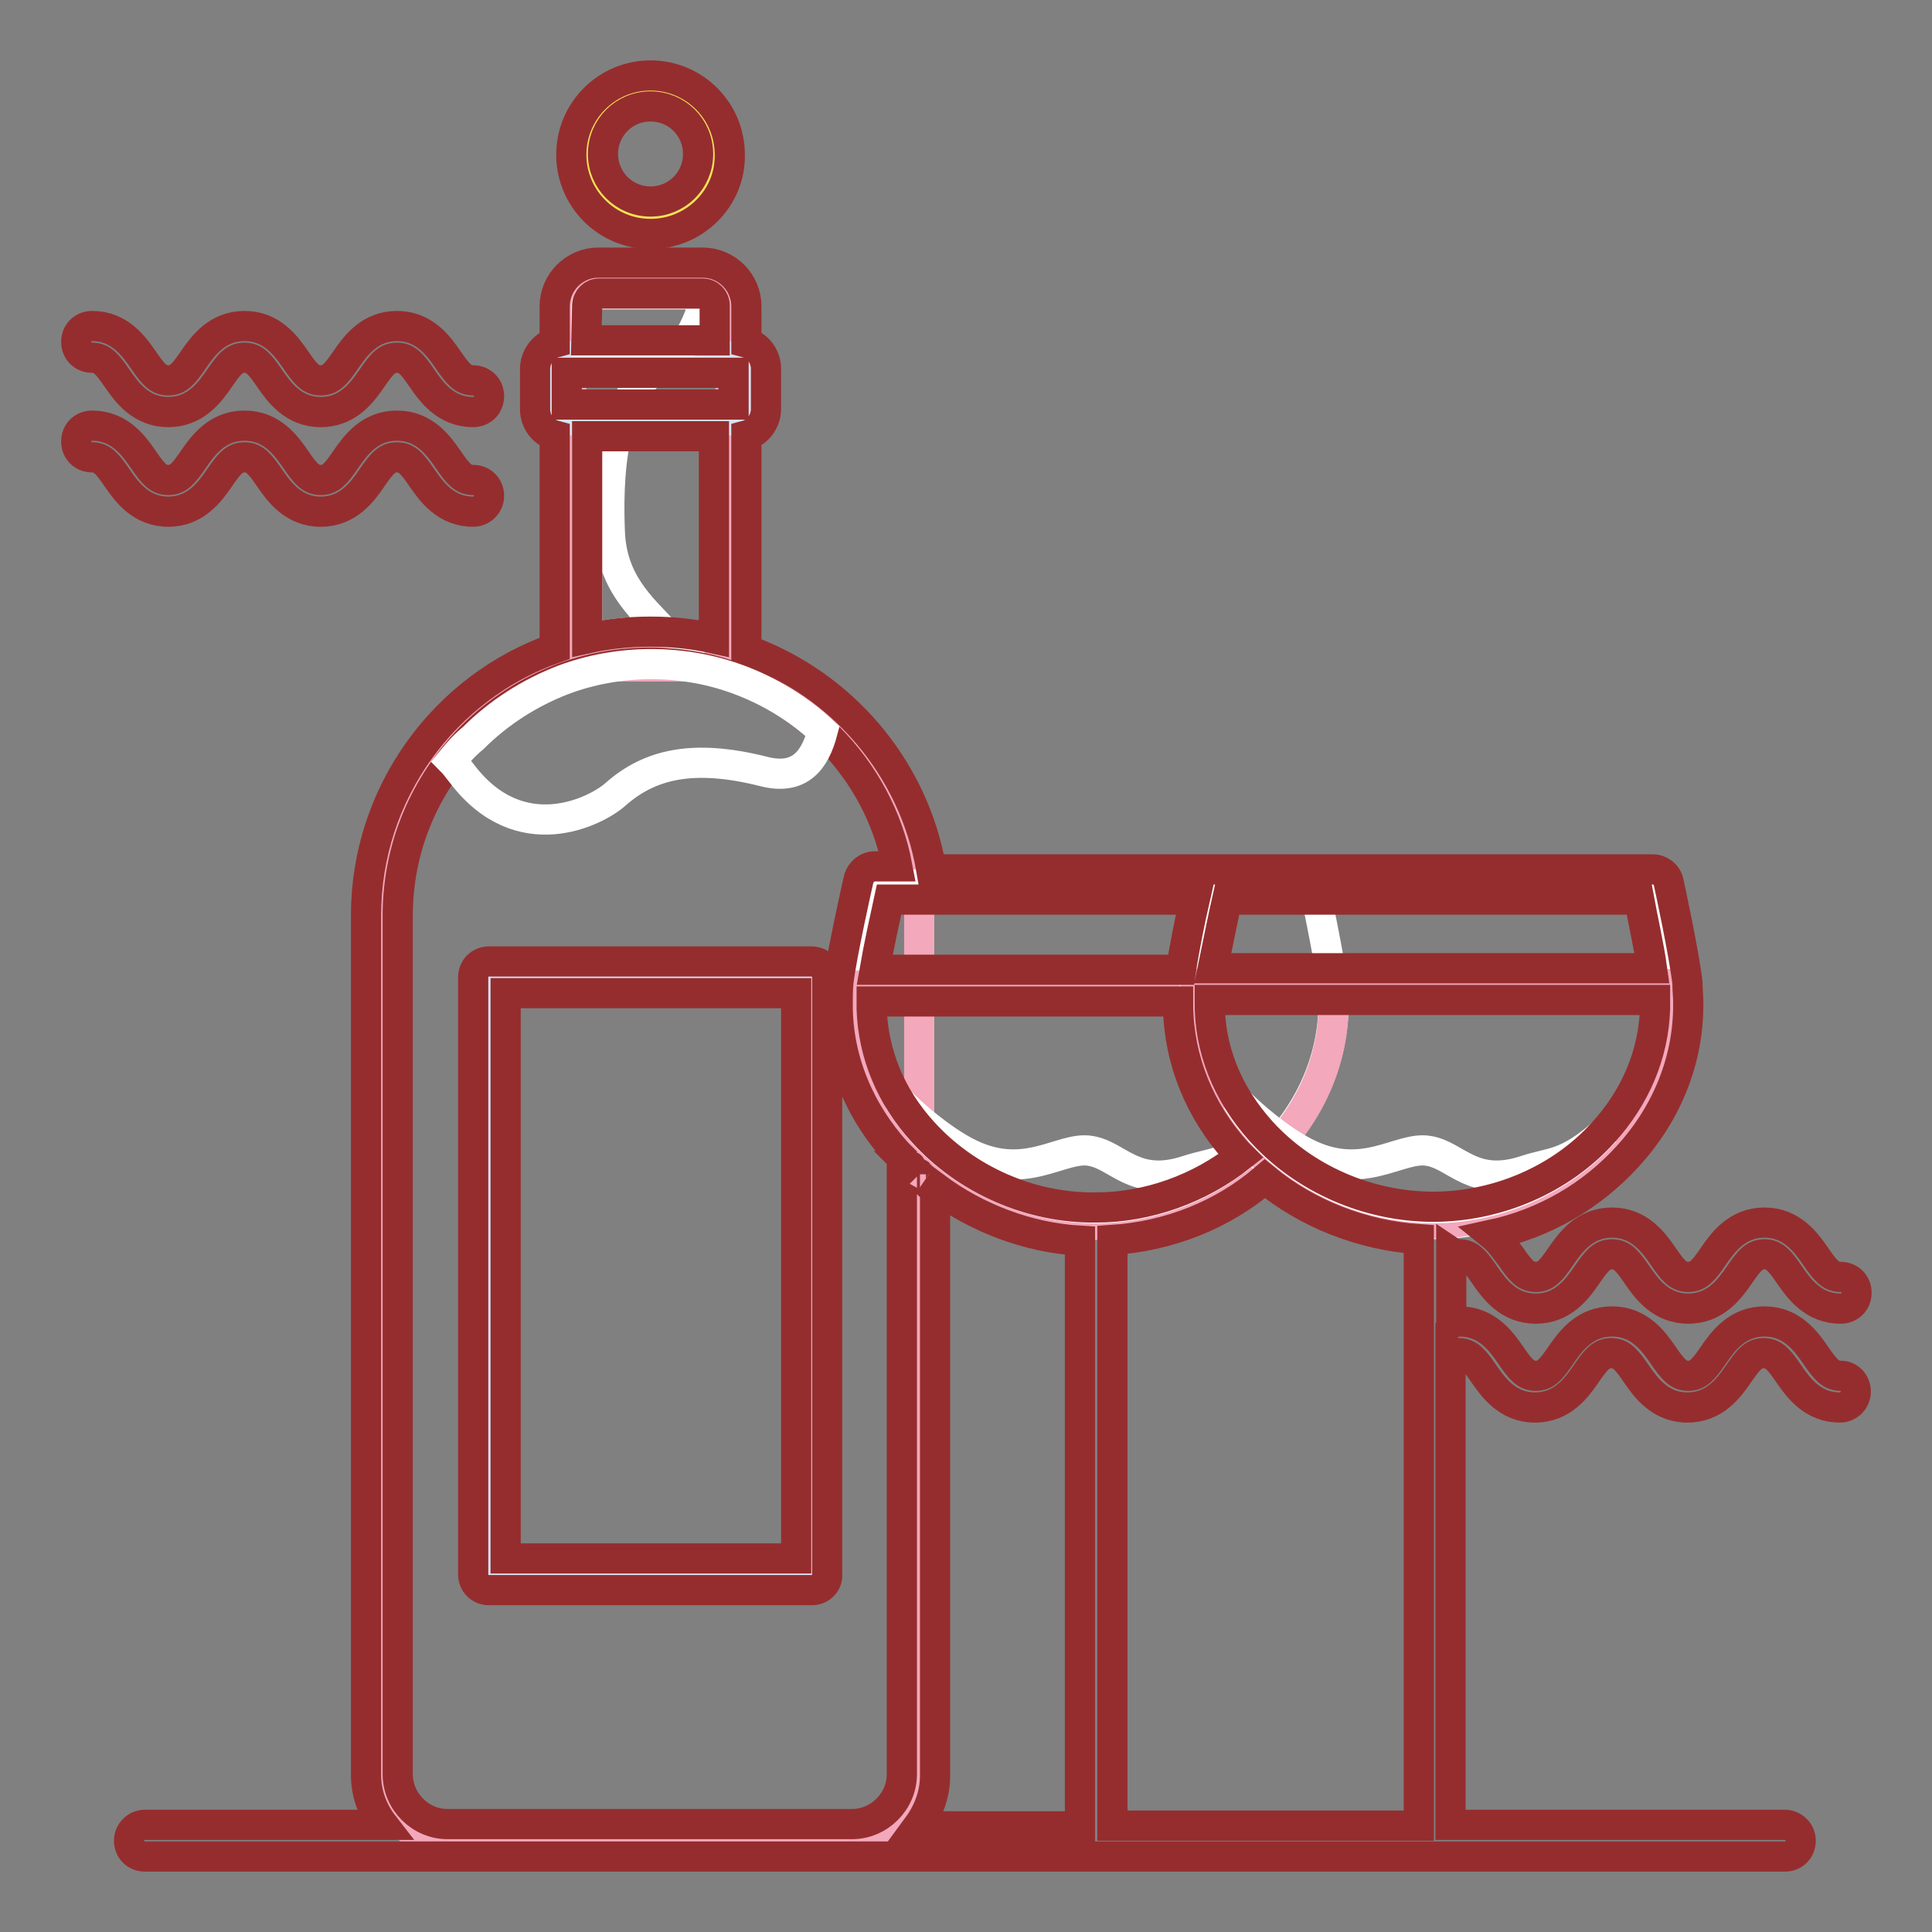 <?xml version="1.0" encoding="utf-8"?>
<!-- Svg Vector Icons : http://www.onlinewebfonts.com/icon -->
<!DOCTYPE svg PUBLIC "-//W3C//DTD SVG 1.1//EN" "http://www.w3.org/Graphics/SVG/1.1/DTD/svg11.dtd">
<svg version="1.1" xmlns="http://www.w3.org/2000/svg" xmlns:xlink="http://www.w3.org/1999/xlink" x="0px" y="0px" viewBox="0 0 256 256" enable-background="new 0 0 256 256" xml:space="preserve">
<rect x="0" y="0" width="256" height="256" fill="#808080" stroke="none"/>
<g> <path stroke-width="4" fill-opacity="0" stroke="#952d2e"  d="M62.7,67.8c-3.6,0-5.5-2.6-6.8-4.5c-1.3-1.9-2-2.7-3.3-2.7s-2,0.8-3.3,2.7c-1.3,1.9-3.2,4.5-6.8,4.5 c-3.6,0-5.5-2.6-6.8-4.5c-1.3-1.9-2-2.7-3.3-2.7s-2,0.8-3.3,2.7c-1.3,1.9-3.2,4.5-6.8,4.5c-3.6,0-5.5-2.6-6.8-4.5 c-1.3-1.9-2-2.7-3.3-2.7c-1.2,0-2.1-0.9-2.1-2.1c0-1.2,0.9-2.1,2.1-2.1c3.6,0,5.5,2.6,6.8,4.5c1.3,1.9,2,2.7,3.3,2.7 c1.3,0,2-0.8,3.3-2.7c1.3-1.9,3.2-4.5,6.8-4.5c3.6,0,5.5,2.6,6.8,4.5c1.3,1.9,2,2.7,3.3,2.7c1.3,0,2-0.8,3.3-2.7 c1.3-1.9,3.2-4.5,6.8-4.5c3.6,0,5.5,2.6,6.8,4.5c1.3,1.9,2,2.7,3.3,2.7c1.2,0,2.1,0.9,2.1,2.1C64.8,66.8,63.9,67.8,62.7,67.8 L62.7,67.8z M62.7,54.6c-3.6,0-5.5-2.6-6.8-4.5c-1.3-1.9-2-2.7-3.3-2.7s-2,0.8-3.3,2.7c-1.3,1.9-3.2,4.5-6.8,4.5 c-3.6,0-5.5-2.6-6.8-4.5c-1.3-1.9-2-2.7-3.3-2.7s-2,0.8-3.3,2.7c-1.3,1.9-3.2,4.5-6.8,4.5c-3.6,0-5.5-2.6-6.8-4.5 c-1.3-1.9-2-2.7-3.3-2.7c-1.2,0-2.1-0.9-2.1-2.1c0-1.2,0.9-2.1,2.1-2.1c3.6,0,5.5,2.6,6.8,4.5c1.3,1.9,2,2.7,3.3,2.7 c1.3,0,2-0.8,3.3-2.7c1.3-1.9,3.2-4.5,6.8-4.5c3.6,0,5.5,2.6,6.8,4.5c1.3,1.9,2,2.7,3.3,2.7c1.3,0,2-0.8,3.3-2.7 c1.3-1.9,3.2-4.5,6.8-4.5c3.6,0,5.5,2.6,6.8,4.5c1.3,1.9,2,2.7,3.3,2.7c1.2,0,2.1,0.9,2.1,2.1C64.8,53.7,63.9,54.6,62.7,54.6z"/> <path stroke-width="4" fill-opacity="0" stroke="#f5e355"  d="M77.8,20.4c0,4.7,3.8,8.4,8.4,8.4c4.7,0,8.4-3.8,8.4-8.4c0-4.7-3.8-8.4-8.4-8.4 C81.5,12,77.8,15.8,77.8,20.4z"/> <path stroke-width="4" fill-opacity="0" stroke="#952d2e"  d="M86.2,31c-5.8,0-10.5-4.7-10.5-10.5c0-5.8,4.7-10.5,10.5-10.5s10.5,4.7,10.5,10.5C96.8,26.3,92,31,86.2,31z  M86.2,14.1c-3.5,0-6.3,2.8-6.3,6.3s2.8,6.3,6.3,6.3c3.5,0,6.3-2.8,6.3-6.3S89.7,14.1,86.2,14.1z"/> <path stroke-width="4" fill-opacity="0" stroke="#f3a8bc"  d="M96.8,88.3H75.7V40.5c0-2,1.6-3.7,3.7-3.7h13.7c2,0,3.7,1.6,3.7,3.7L96.8,88.3L96.8,88.3z"/> <path stroke-width="4" fill-opacity="0" stroke="#f3a8bc"  d="M113.1,244H59.3c-4.8,0-8.7-3.9-8.7-8.7V121.3c0-19.6,16-35.6,35.6-35.6c19.6,0,35.6,16,35.6,35.6v113.9 C121.8,240.1,117.9,244,113.1,244z"/> <path stroke-width="4" fill-opacity="0" stroke="#d8e1f3"  d="M64.8,129.5h42.7v79.1H64.8V129.5z"/> <path stroke-width="4" fill-opacity="0" stroke="#952d2e"  d="M107.6,210.7H64.8c-1.2,0-2.1-0.9-2.1-2.1v-79.1c0-1.2,0.9-2.1,2.1-2.1h42.7c1.2,0,2.1,0.9,2.1,2.1v79.1 C109.7,209.8,108.7,210.7,107.6,210.7z M67,206.5h38.5v-74.9H67V206.5z"/> <path stroke-width="4" fill-opacity="0" stroke="#d8e1f3"  d="M97.8,55.7H74.6c-0.9,0-1.6-0.7-1.6-1.6v-5.3c0-0.9,0.7-1.6,1.6-1.6h23.2c0.9,0,1.6,0.7,1.6,1.6v5.3 C99.4,55,98.7,55.7,97.8,55.7z"/> <path stroke-width="4" fill-opacity="0" stroke="#ffffff"  d="M145.1,162.2c-17.5,0-33.3-14.2-31.6-31.6c0.3-3.4,2.6-13.4,2.6-13.4h58c0,0,2.1,10,2.5,13.4 C178.1,147.9,162.6,162.2,145.1,162.2z"/> <path stroke-width="4" fill-opacity="0" stroke="#f3a8bc"  d="M176.6,130.6h-63.1v0.1c-1.7,17.4,14.2,31.6,31.6,31.6C162.6,162.3,178.2,148.1,176.6,130.6L176.6,130.6z" /> <path stroke-width="4" fill-opacity="0" stroke="#ffffff"  d="M145.1,160.1c8.5,0,16.9-3.7,22.5-9.9c0.1-0.1,0.2-0.2,0.3-0.3c-5.2,4.6-7,4-10.6,5.2 c-7,2.3-9.1-2-12.8-2.6c-3.9-0.7-8.7,4.3-16.6,0.1c-3.2-1.7-6.9-4.8-8.8-6.8c0.9,1.5,2,2.9,3.2,4.3 C128,156.3,136.5,160.1,145.1,160.1z"/> <path stroke-width="4" fill-opacity="0" stroke="#ffffff"  d="M189.9,162.2c-17.5,0-33.3-14.2-31.6-31.6c0.3-3.4,2.6-13.4,2.6-13.4h58c0,0,2.1,10,2.5,13.4 C223,147.9,207.4,162.2,189.9,162.2L189.9,162.2z"/> <path stroke-width="4" fill-opacity="0" stroke="#f3a8bc"  d="M221.4,130.4h-63v0.1c-1.7,17.4,14.1,31.6,31.6,31.6C207.4,162,223,147.8,221.4,130.4L221.4,130.4z"/> <path stroke-width="4" fill-opacity="0" stroke="#ffffff"  d="M189.9,160.1c8.5,0,16.9-3.7,22.5-9.9c0.1-0.1,0.2-0.2,0.3-0.3c-5.2,4.6-7,4-10.6,5.2 c-7,2.3-9.1-2-12.8-2.6c-3.9-0.7-8.7,4.3-16.6,0.1c-3.2-1.7-6.9-4.8-8.8-6.8c0.9,1.5,2,2.9,3.2,4.3 C172.8,156.3,181.3,160.1,189.9,160.1L189.9,160.1z M77.8,57.8v26.8c2.7-0.6,5.5-0.9,8.4-0.9c0.6,0,1.3,0,1.9,0.1 c-3.2-3.4-7.1-6.7-7.3-13.5c-0.1-2.7-0.2-7.8,0.8-12.4H77.8z M75.1,49.4v4.2H83c0.8-1.8,1.9-3.2,3.4-4.2H75.1z M79.3,39 c-0.9,0-1.6,0.7-1.6,1.6v4.6h13.3c1.2-1.8,2-4,2.6-6.1C93.5,39,93.3,39,93.1,39H79.3z"/> <path stroke-width="4" fill-opacity="0" stroke="#952d2e"  d="M243.9,182.3c-1.3,0-2-0.8-3.3-2.7c-1.3-1.9-3.2-4.5-6.8-4.5c-3.6,0-5.5,2.6-6.8,4.5 c-1.3,1.9-2,2.7-3.3,2.7c-1.3,0-2-0.8-3.3-2.7c-1.3-1.9-3.2-4.5-6.8-4.5c-3.6,0-5.5,2.6-6.8,4.5c-1.3,1.9-2,2.7-3.3,2.7 s-2-0.8-3.3-2.7c-1.3-1.9-3.2-4.5-6.8-4.5c-0.4,0-0.7,0.1-1.1,0.3v-9.5c0.3,0.2,0.7,0.3,1.1,0.3c1.3,0,2,0.8,3.3,2.7 c1.3,1.9,3.2,4.5,6.8,4.5c3.6,0,5.5-2.6,6.8-4.5c1.3-1.9,2-2.7,3.3-2.7s2,0.8,3.3,2.7c1.3,1.9,3.2,4.5,6.8,4.5 c3.6,0,5.5-2.6,6.8-4.5c1.3-1.9,2-2.7,3.3-2.7s2,0.8,3.3,2.7c1.3,1.9,3.2,4.5,6.8,4.5c1.2,0,2.1-0.9,2.1-2.1c0-1.2-0.9-2.1-2.1-2.1 c-1.3,0-2-0.8-3.3-2.7c-1.3-1.9-3.2-4.5-6.8-4.5c-3.6,0-5.5,2.6-6.8,4.5c-1.3,1.9-2,2.7-3.3,2.7c-1.3,0-2-0.8-3.3-2.7 c-1.3-1.9-3.2-4.5-6.8-4.5c-3.6,0-5.5,2.6-6.8,4.5c-1.3,1.9-2,2.7-3.3,2.7s-2-0.8-3.3-2.7c-0.7-0.9-1.5-2.1-2.5-2.9 c6.9-1.5,13.2-5.1,18-10.4c5.3-5.8,8.1-13,8-20.4c0-0.8-0.1-1.6-0.1-2.3v-0.1c0,0,0-0.1,0-0.1c-0.4-3.7-2.4-13-2.5-13.4 c-0.2-1-1.1-1.7-2.1-1.7h-95.6c-2.3-13.5-11.9-24.6-24.5-29.1V57.7c1.5-0.4,2.6-1.9,2.6-3.5v-5.3c0-1.7-1.1-3.1-2.6-3.5v-4.8 c0-3.2-2.6-5.8-5.8-5.8H79.3c-3.2,0-5.8,2.6-5.8,5.8v4.8c-1.5,0.4-2.6,1.9-2.6,3.5v5.3c0,1.7,1.1,3.1,2.6,3.5v28.2 C59,91,48.5,105,48.5,121.3v113.9c0,2.5,0.9,4.8,2.3,6.6H19.2c-1.2,0-2.1,1-2.1,2.1c0,1.2,0.9,2.1,2.1,2.1h217.3 c1.2,0,2.1-0.9,2.1-2.1c0-1.2-1-2.1-2.1-2.1h-44.3V179c0.3,0.2,0.7,0.3,1.1,0.3c1.3,0,2,0.8,3.3,2.7c1.3,1.9,3.2,4.5,6.8,4.5 c3.6,0,5.5-2.6,6.8-4.5c1.3-1.9,2-2.7,3.3-2.7s2,0.8,3.3,2.7c1.3,1.9,3.2,4.5,6.8,4.5c3.6,0,5.5-2.6,6.8-4.5c1.3-1.9,2-2.7,3.3-2.7 s2,0.8,3.3,2.7c1.3,1.9,3.2,4.5,6.8,4.5c1.2,0,2.1-1,2.1-2.1S245.1,182.3,243.9,182.3L243.9,182.3z M162.6,119.2h54.6 c0.4,2.2,1.3,6.2,1.7,9.1h-58.2C161.3,125.4,162.1,121.4,162.6,119.2L162.6,119.2z M122.3,150c-4.3-4.7-6.6-10.4-6.8-16.3v-1h40.6 v0.6c0.1,7.1,2.8,13.9,7.9,19.5c0.1,0.1,0.3,0.3,0.4,0.4c-5.4,4.3-12.3,6.8-19.2,6.8C136.5,160.1,128,156.3,122.3,150L122.3,150z  M121.8,155.6C121.8,155.5,121.7,155.5,121.8,155.6C121.7,155.5,121.8,155.5,121.8,155.6z M120.7,154.6l-0.1-0.1 C120.7,154.5,120.7,154.6,120.7,154.6z M158.3,119.2C158.3,119.2,158.3,119.2,158.3,119.2c-0.6,2.6-1.4,6.6-1.8,9.3h-40.6 c0.5-2.9,1.4-7,1.9-9.3H158.3z M77.8,40.5c0-0.9,0.7-1.6,1.6-1.6h13.7c0.9,0,1.6,0.7,1.6,1.6v4.6H77.7L77.8,40.5L77.8,40.5z  M75.1,49.4h22.1v4.2H75.1V49.4z M94.6,57.8v26.8c-2.7-0.6-5.5-0.9-8.4-0.9s-5.7,0.3-8.4,0.9V57.8H94.6z M52.7,121.3 c0-8.9,3.5-17.3,9.8-23.7c3.5-3.5,7.5-6,11.9-7.7c3.7-1.4,7.7-2.1,11.7-2.1c4.1,0,8,0.7,11.7,2.1c4.4,1.7,8.5,4.3,11.9,7.7 c4.8,4.8,8,10.8,9.2,17.2h-3c-1,0-1.8,0.7-2.1,1.6c-0.1,0.4-2.3,10.2-2.7,13.7c-0.1,1-0.1,2.1-0.1,3.1c0,7.1,2.8,14,7.9,19.6 c0.2,0.2,0.4,0.4,0.6,0.6v81.7c0,3.6-3,6.6-6.6,6.6H59.3c-3.6,0-6.6-3-6.6-6.6L52.7,121.3L52.7,121.3z M123.9,235.3v-78 c5.5,4.1,12.3,6.7,19.2,7.1v77.6h-21.5C123,240.1,123.9,237.8,123.9,235.3z M147.4,241.9v-77.6c7.5-0.5,14.6-3.3,20.2-8.1 c5.7,4.7,13,7.5,20.4,8v77.7H147.4z M189.9,159.9c-8.6,0-17.1-3.7-22.8-10c-4.5-5-6.9-11-6.8-17.3v-0.1h59v1.2 c-0.2,6-2.6,11.7-6.9,16.4C206.8,156.3,198.4,159.9,189.9,159.9z"/> <path stroke-width="4" fill-opacity="0" stroke="#ffffff"  d="M59.8,100.8c0.5,0.5,0.9,1.1,1.4,1.7c7.7,10.2,17.8,5,20.3,2.8c4.6-4.1,10.4-5.4,19.6-3.1 c4.9,1.3,6.9-1.5,7.9-5.3c-3.2-3-7-5.3-11-6.8c-3.7-1.4-7.7-2.1-11.7-2.1s-8,0.7-11.7,2.1c-4.4,1.7-8.5,4.3-11.9,7.7 C61.6,98.7,60.7,99.7,59.8,100.8L59.8,100.8z"/></g>
</svg>